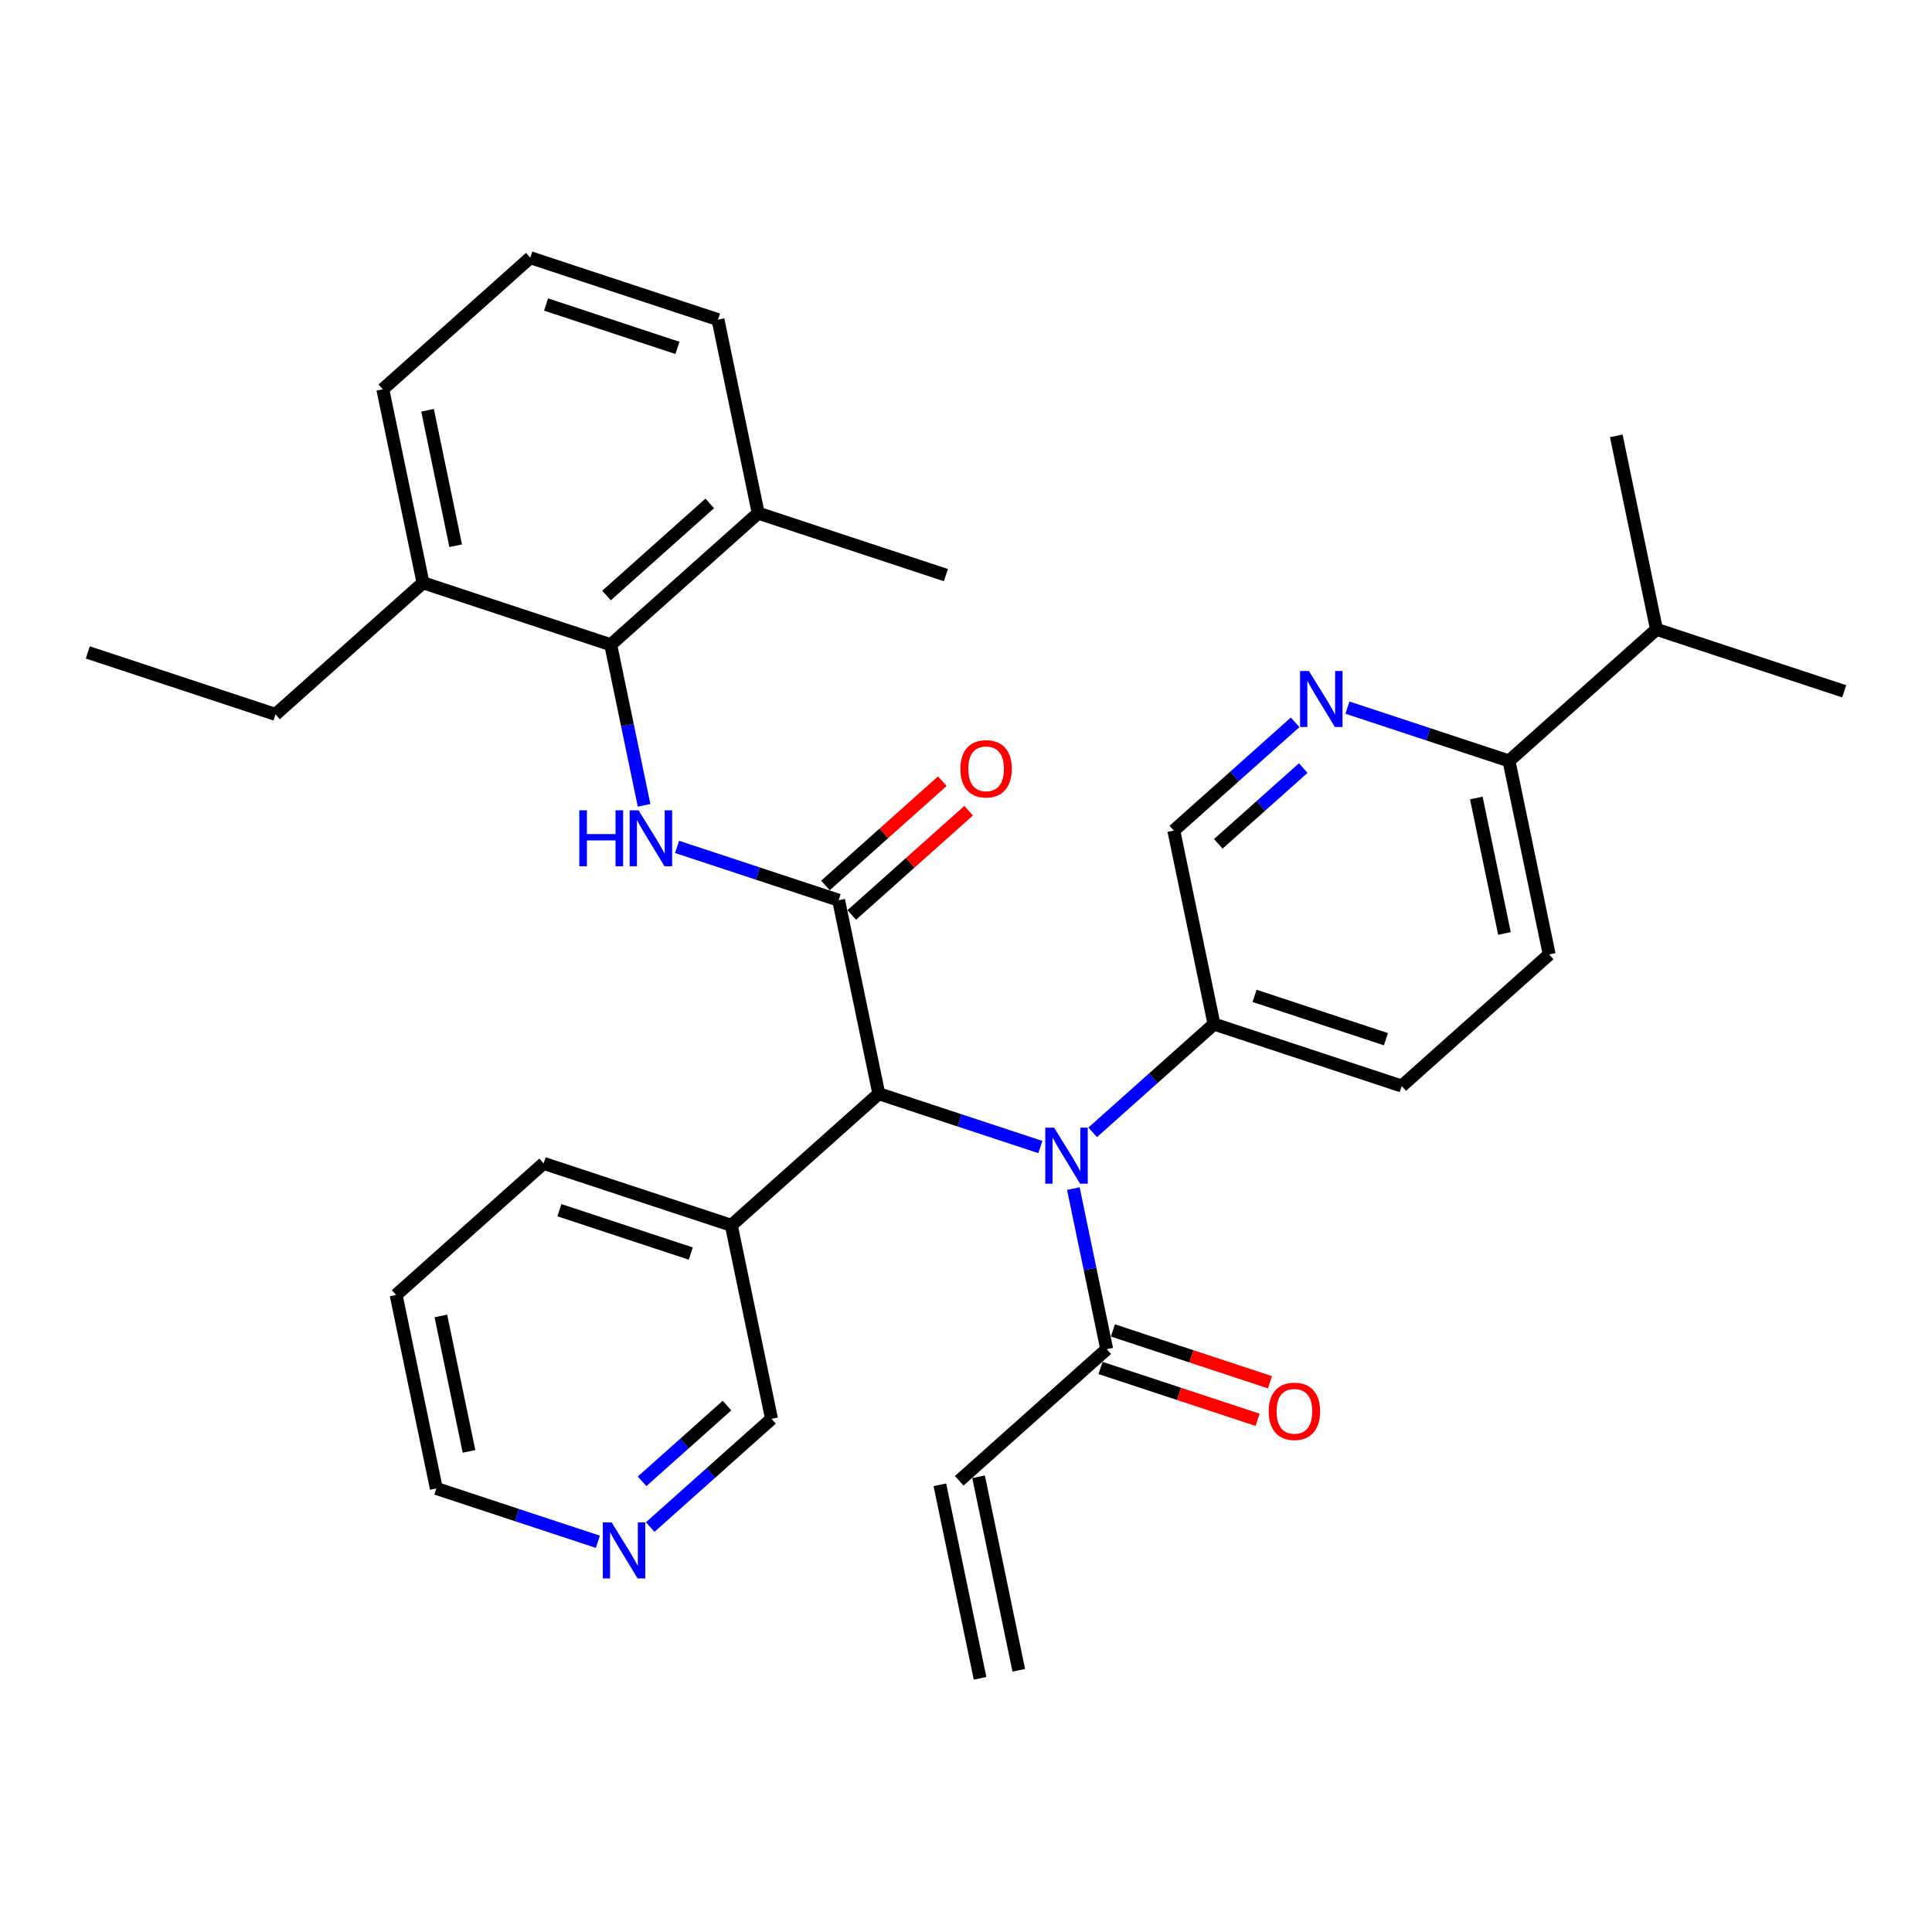 <?xml version='1.0' encoding='iso-8859-1'?>
<svg version='1.1' baseProfile='full'
              xmlns='http://www.w3.org/2000/svg'
                      xmlns:rdkit='http://www.rdkit.org/xml'
                      xmlns:xlink='http://www.w3.org/1999/xlink'
                  xml:space='preserve'
width='300px' height='300px' viewBox='0 0 300 300'>
<!-- END OF HEADER -->
<rect style='opacity:1.0;fill:#FFFFFF;stroke:none' width='300' height='300' x='0' y='0'> </rect>
<rect style='opacity:1.0;fill:#FFFFFF;stroke:none' width='300' height='300' x='0' y='0'> </rect>
<path class='bond-0 atom-0 atom-1' d='M 158.195,259.36 L 151.952,229.31' style='fill:none;fill-rule:evenodd;stroke:#000000;stroke-width:2.0px;stroke-linecap:butt;stroke-linejoin:miter;stroke-opacity:1' />
<path class='bond-0 atom-0 atom-1' d='M 152.185,260.609 L 145.942,230.559' style='fill:none;fill-rule:evenodd;stroke:#000000;stroke-width:2.0px;stroke-linecap:butt;stroke-linejoin:miter;stroke-opacity:1' />
<path class='bond-1 atom-1 atom-2' d='M 148.947,229.935 L 171.85,209.503' style='fill:none;fill-rule:evenodd;stroke:#000000;stroke-width:2.0px;stroke-linecap:butt;stroke-linejoin:miter;stroke-opacity:1' />
<path class='bond-2 atom-2 atom-3' d='M 170.888,212.418 L 183.083,216.442' style='fill:none;fill-rule:evenodd;stroke:#000000;stroke-width:2.0px;stroke-linecap:butt;stroke-linejoin:miter;stroke-opacity:1' />
<path class='bond-2 atom-2 atom-3' d='M 183.083,216.442 L 195.277,220.466' style='fill:none;fill-rule:evenodd;stroke:#FF0000;stroke-width:2.0px;stroke-linecap:butt;stroke-linejoin:miter;stroke-opacity:1' />
<path class='bond-2 atom-2 atom-3' d='M 172.812,206.588 L 185.006,210.613' style='fill:none;fill-rule:evenodd;stroke:#000000;stroke-width:2.0px;stroke-linecap:butt;stroke-linejoin:miter;stroke-opacity:1' />
<path class='bond-2 atom-2 atom-3' d='M 185.006,210.613 L 197.2,214.637' style='fill:none;fill-rule:evenodd;stroke:#FF0000;stroke-width:2.0px;stroke-linecap:butt;stroke-linejoin:miter;stroke-opacity:1' />
<path class='bond-3 atom-2 atom-4' d='M 171.85,209.503 L 169.26,197.035' style='fill:none;fill-rule:evenodd;stroke:#000000;stroke-width:2.0px;stroke-linecap:butt;stroke-linejoin:miter;stroke-opacity:1' />
<path class='bond-3 atom-2 atom-4' d='M 169.26,197.035 L 166.67,184.566' style='fill:none;fill-rule:evenodd;stroke:#0000FF;stroke-width:2.0px;stroke-linecap:butt;stroke-linejoin:miter;stroke-opacity:1' />
<path class='bond-4 atom-4 atom-5' d='M 169.671,175.828 L 179.09,167.425' style='fill:none;fill-rule:evenodd;stroke:#0000FF;stroke-width:2.0px;stroke-linecap:butt;stroke-linejoin:miter;stroke-opacity:1' />
<path class='bond-4 atom-4 atom-5' d='M 179.09,167.425 L 188.51,159.021' style='fill:none;fill-rule:evenodd;stroke:#000000;stroke-width:2.0px;stroke-linecap:butt;stroke-linejoin:miter;stroke-opacity:1' />
<path class='bond-13 atom-4 atom-14' d='M 161.544,178.112 L 149.003,173.973' style='fill:none;fill-rule:evenodd;stroke:#0000FF;stroke-width:2.0px;stroke-linecap:butt;stroke-linejoin:miter;stroke-opacity:1' />
<path class='bond-13 atom-4 atom-14' d='M 149.003,173.973 L 136.462,169.834' style='fill:none;fill-rule:evenodd;stroke:#000000;stroke-width:2.0px;stroke-linecap:butt;stroke-linejoin:miter;stroke-opacity:1' />
<path class='bond-5 atom-5 atom-6' d='M 188.51,159.021 L 217.656,168.64' style='fill:none;fill-rule:evenodd;stroke:#000000;stroke-width:2.0px;stroke-linecap:butt;stroke-linejoin:miter;stroke-opacity:1' />
<path class='bond-5 atom-5 atom-6' d='M 194.806,154.635 L 215.207,161.368' style='fill:none;fill-rule:evenodd;stroke:#000000;stroke-width:2.0px;stroke-linecap:butt;stroke-linejoin:miter;stroke-opacity:1' />
<path class='bond-32 atom-13 atom-5' d='M 182.267,128.971 L 188.51,159.021' style='fill:none;fill-rule:evenodd;stroke:#000000;stroke-width:2.0px;stroke-linecap:butt;stroke-linejoin:miter;stroke-opacity:1' />
<path class='bond-6 atom-6 atom-7' d='M 217.656,168.64 L 240.558,148.208' style='fill:none;fill-rule:evenodd;stroke:#000000;stroke-width:2.0px;stroke-linecap:butt;stroke-linejoin:miter;stroke-opacity:1' />
<path class='bond-7 atom-7 atom-8' d='M 240.558,148.208 L 234.315,118.158' style='fill:none;fill-rule:evenodd;stroke:#000000;stroke-width:2.0px;stroke-linecap:butt;stroke-linejoin:miter;stroke-opacity:1' />
<path class='bond-7 atom-7 atom-8' d='M 233.612,144.949 L 229.242,123.914' style='fill:none;fill-rule:evenodd;stroke:#000000;stroke-width:2.0px;stroke-linecap:butt;stroke-linejoin:miter;stroke-opacity:1' />
<path class='bond-8 atom-8 atom-9' d='M 234.315,118.158 L 257.218,97.727' style='fill:none;fill-rule:evenodd;stroke:#000000;stroke-width:2.0px;stroke-linecap:butt;stroke-linejoin:miter;stroke-opacity:1' />
<path class='bond-11 atom-8 atom-12' d='M 234.315,118.158 L 221.774,114.019' style='fill:none;fill-rule:evenodd;stroke:#000000;stroke-width:2.0px;stroke-linecap:butt;stroke-linejoin:miter;stroke-opacity:1' />
<path class='bond-11 atom-8 atom-12' d='M 221.774,114.019 L 209.233,109.881' style='fill:none;fill-rule:evenodd;stroke:#0000FF;stroke-width:2.0px;stroke-linecap:butt;stroke-linejoin:miter;stroke-opacity:1' />
<path class='bond-9 atom-9 atom-10' d='M 257.218,97.727 L 286.364,107.345' style='fill:none;fill-rule:evenodd;stroke:#000000;stroke-width:2.0px;stroke-linecap:butt;stroke-linejoin:miter;stroke-opacity:1' />
<path class='bond-10 atom-9 atom-11' d='M 257.218,97.727 L 250.975,67.677' style='fill:none;fill-rule:evenodd;stroke:#000000;stroke-width:2.0px;stroke-linecap:butt;stroke-linejoin:miter;stroke-opacity:1' />
<path class='bond-12 atom-12 atom-13' d='M 201.106,112.165 L 191.687,120.568' style='fill:none;fill-rule:evenodd;stroke:#0000FF;stroke-width:2.0px;stroke-linecap:butt;stroke-linejoin:miter;stroke-opacity:1' />
<path class='bond-12 atom-12 atom-13' d='M 191.687,120.568 L 182.267,128.971' style='fill:none;fill-rule:evenodd;stroke:#000000;stroke-width:2.0px;stroke-linecap:butt;stroke-linejoin:miter;stroke-opacity:1' />
<path class='bond-12 atom-12 atom-13' d='M 202.367,119.266 L 195.773,125.149' style='fill:none;fill-rule:evenodd;stroke:#0000FF;stroke-width:2.0px;stroke-linecap:butt;stroke-linejoin:miter;stroke-opacity:1' />
<path class='bond-12 atom-12 atom-13' d='M 195.773,125.149 L 189.179,131.031' style='fill:none;fill-rule:evenodd;stroke:#000000;stroke-width:2.0px;stroke-linecap:butt;stroke-linejoin:miter;stroke-opacity:1' />
<path class='bond-14 atom-14 atom-15' d='M 136.462,169.834 L 130.219,139.784' style='fill:none;fill-rule:evenodd;stroke:#000000;stroke-width:2.0px;stroke-linecap:butt;stroke-linejoin:miter;stroke-opacity:1' />
<path class='bond-26 atom-14 atom-27' d='M 136.462,169.834 L 113.559,190.266' style='fill:none;fill-rule:evenodd;stroke:#000000;stroke-width:2.0px;stroke-linecap:butt;stroke-linejoin:miter;stroke-opacity:1' />
<path class='bond-15 atom-15 atom-16' d='M 132.262,142.074 L 141.335,133.981' style='fill:none;fill-rule:evenodd;stroke:#000000;stroke-width:2.0px;stroke-linecap:butt;stroke-linejoin:miter;stroke-opacity:1' />
<path class='bond-15 atom-15 atom-16' d='M 141.335,133.981 L 150.407,125.887' style='fill:none;fill-rule:evenodd;stroke:#FF0000;stroke-width:2.0px;stroke-linecap:butt;stroke-linejoin:miter;stroke-opacity:1' />
<path class='bond-15 atom-15 atom-16' d='M 128.176,137.494 L 137.248,129.4' style='fill:none;fill-rule:evenodd;stroke:#000000;stroke-width:2.0px;stroke-linecap:butt;stroke-linejoin:miter;stroke-opacity:1' />
<path class='bond-15 atom-15 atom-16' d='M 137.248,129.4 L 146.321,121.306' style='fill:none;fill-rule:evenodd;stroke:#FF0000;stroke-width:2.0px;stroke-linecap:butt;stroke-linejoin:miter;stroke-opacity:1' />
<path class='bond-16 atom-15 atom-17' d='M 130.219,139.784 L 117.678,135.645' style='fill:none;fill-rule:evenodd;stroke:#000000;stroke-width:2.0px;stroke-linecap:butt;stroke-linejoin:miter;stroke-opacity:1' />
<path class='bond-16 atom-15 atom-17' d='M 117.678,135.645 L 105.137,131.507' style='fill:none;fill-rule:evenodd;stroke:#0000FF;stroke-width:2.0px;stroke-linecap:butt;stroke-linejoin:miter;stroke-opacity:1' />
<path class='bond-17 atom-17 atom-18' d='M 100.011,125.052 L 97.421,112.584' style='fill:none;fill-rule:evenodd;stroke:#0000FF;stroke-width:2.0px;stroke-linecap:butt;stroke-linejoin:miter;stroke-opacity:1' />
<path class='bond-17 atom-17 atom-18' d='M 97.421,112.584 L 94.83,100.116' style='fill:none;fill-rule:evenodd;stroke:#000000;stroke-width:2.0px;stroke-linecap:butt;stroke-linejoin:miter;stroke-opacity:1' />
<path class='bond-18 atom-18 atom-19' d='M 94.83,100.116 L 117.733,79.684' style='fill:none;fill-rule:evenodd;stroke:#000000;stroke-width:2.0px;stroke-linecap:butt;stroke-linejoin:miter;stroke-opacity:1' />
<path class='bond-18 atom-18 atom-19' d='M 94.179,92.47 L 110.211,78.168' style='fill:none;fill-rule:evenodd;stroke:#000000;stroke-width:2.0px;stroke-linecap:butt;stroke-linejoin:miter;stroke-opacity:1' />
<path class='bond-33 atom-24 atom-18' d='M 65.685,90.497 L 94.83,100.116' style='fill:none;fill-rule:evenodd;stroke:#000000;stroke-width:2.0px;stroke-linecap:butt;stroke-linejoin:miter;stroke-opacity:1' />
<path class='bond-19 atom-19 atom-20' d='M 117.733,79.684 L 146.879,89.303' style='fill:none;fill-rule:evenodd;stroke:#000000;stroke-width:2.0px;stroke-linecap:butt;stroke-linejoin:miter;stroke-opacity:1' />
<path class='bond-20 atom-19 atom-21' d='M 117.733,79.684 L 111.49,49.634' style='fill:none;fill-rule:evenodd;stroke:#000000;stroke-width:2.0px;stroke-linecap:butt;stroke-linejoin:miter;stroke-opacity:1' />
<path class='bond-21 atom-21 atom-22' d='M 111.49,49.634 L 82.344,40.015' style='fill:none;fill-rule:evenodd;stroke:#000000;stroke-width:2.0px;stroke-linecap:butt;stroke-linejoin:miter;stroke-opacity:1' />
<path class='bond-21 atom-21 atom-22' d='M 105.194,54.02 L 84.793,47.287' style='fill:none;fill-rule:evenodd;stroke:#000000;stroke-width:2.0px;stroke-linecap:butt;stroke-linejoin:miter;stroke-opacity:1' />
<path class='bond-22 atom-22 atom-23' d='M 82.344,40.015 L 59.442,60.447' style='fill:none;fill-rule:evenodd;stroke:#000000;stroke-width:2.0px;stroke-linecap:butt;stroke-linejoin:miter;stroke-opacity:1' />
<path class='bond-23 atom-23 atom-24' d='M 59.442,60.447 L 65.685,90.497' style='fill:none;fill-rule:evenodd;stroke:#000000;stroke-width:2.0px;stroke-linecap:butt;stroke-linejoin:miter;stroke-opacity:1' />
<path class='bond-23 atom-23 atom-24' d='M 66.388,63.706 L 70.758,84.741' style='fill:none;fill-rule:evenodd;stroke:#000000;stroke-width:2.0px;stroke-linecap:butt;stroke-linejoin:miter;stroke-opacity:1' />
<path class='bond-24 atom-24 atom-25' d='M 65.685,90.497 L 42.782,110.929' style='fill:none;fill-rule:evenodd;stroke:#000000;stroke-width:2.0px;stroke-linecap:butt;stroke-linejoin:miter;stroke-opacity:1' />
<path class='bond-25 atom-25 atom-26' d='M 42.782,110.929 L 13.636,101.31' style='fill:none;fill-rule:evenodd;stroke:#000000;stroke-width:2.0px;stroke-linecap:butt;stroke-linejoin:miter;stroke-opacity:1' />
<path class='bond-27 atom-27 atom-28' d='M 113.559,190.266 L 84.413,180.647' style='fill:none;fill-rule:evenodd;stroke:#000000;stroke-width:2.0px;stroke-linecap:butt;stroke-linejoin:miter;stroke-opacity:1' />
<path class='bond-27 atom-27 atom-28' d='M 107.263,194.652 L 86.862,187.919' style='fill:none;fill-rule:evenodd;stroke:#000000;stroke-width:2.0px;stroke-linecap:butt;stroke-linejoin:miter;stroke-opacity:1' />
<path class='bond-34 atom-32 atom-27' d='M 119.802,220.316 L 113.559,190.266' style='fill:none;fill-rule:evenodd;stroke:#000000;stroke-width:2.0px;stroke-linecap:butt;stroke-linejoin:miter;stroke-opacity:1' />
<path class='bond-28 atom-28 atom-29' d='M 84.413,180.647 L 61.511,201.079' style='fill:none;fill-rule:evenodd;stroke:#000000;stroke-width:2.0px;stroke-linecap:butt;stroke-linejoin:miter;stroke-opacity:1' />
<path class='bond-29 atom-29 atom-30' d='M 61.511,201.079 L 67.754,231.129' style='fill:none;fill-rule:evenodd;stroke:#000000;stroke-width:2.0px;stroke-linecap:butt;stroke-linejoin:miter;stroke-opacity:1' />
<path class='bond-29 atom-29 atom-30' d='M 68.457,204.338 L 72.827,225.373' style='fill:none;fill-rule:evenodd;stroke:#000000;stroke-width:2.0px;stroke-linecap:butt;stroke-linejoin:miter;stroke-opacity:1' />
<path class='bond-30 atom-30 atom-31' d='M 67.754,231.129 L 80.295,235.268' style='fill:none;fill-rule:evenodd;stroke:#000000;stroke-width:2.0px;stroke-linecap:butt;stroke-linejoin:miter;stroke-opacity:1' />
<path class='bond-30 atom-30 atom-31' d='M 80.295,235.268 L 92.836,239.406' style='fill:none;fill-rule:evenodd;stroke:#0000FF;stroke-width:2.0px;stroke-linecap:butt;stroke-linejoin:miter;stroke-opacity:1' />
<path class='bond-31 atom-31 atom-32' d='M 100.963,237.122 L 110.382,228.719' style='fill:none;fill-rule:evenodd;stroke:#0000FF;stroke-width:2.0px;stroke-linecap:butt;stroke-linejoin:miter;stroke-opacity:1' />
<path class='bond-31 atom-31 atom-32' d='M 110.382,228.719 L 119.802,220.316' style='fill:none;fill-rule:evenodd;stroke:#000000;stroke-width:2.0px;stroke-linecap:butt;stroke-linejoin:miter;stroke-opacity:1' />
<path class='bond-31 atom-31 atom-32' d='M 99.702,230.021 L 106.296,224.139' style='fill:none;fill-rule:evenodd;stroke:#0000FF;stroke-width:2.0px;stroke-linecap:butt;stroke-linejoin:miter;stroke-opacity:1' />
<path class='bond-31 atom-31 atom-32' d='M 106.296,224.139 L 112.89,218.256' style='fill:none;fill-rule:evenodd;stroke:#000000;stroke-width:2.0px;stroke-linecap:butt;stroke-linejoin:miter;stroke-opacity:1' />
<path  class='atom-3' d='M 197.006 219.146
Q 197.006 217.059, 198.037 215.893
Q 199.068 214.726, 200.996 214.726
Q 202.923 214.726, 203.954 215.893
Q 204.986 217.059, 204.986 219.146
Q 204.986 221.258, 203.942 222.461
Q 202.899 223.652, 200.996 223.652
Q 199.081 223.652, 198.037 222.461
Q 197.006 221.27, 197.006 219.146
M 200.996 222.669
Q 202.322 222.669, 203.034 221.786
Q 203.758 220.889, 203.758 219.146
Q 203.758 217.44, 203.034 216.58
Q 202.322 215.709, 200.996 215.709
Q 199.67 215.709, 198.946 216.568
Q 198.234 217.427, 198.234 219.146
Q 198.234 220.902, 198.946 221.786
Q 199.67 222.669, 200.996 222.669
' fill='#FF0000'/>
<path  class='atom-4' d='M 163.686 175.107
L 166.534 179.711
Q 166.817 180.165, 167.271 180.987
Q 167.725 181.81, 167.75 181.859
L 167.75 175.107
L 168.904 175.107
L 168.904 183.799
L 167.713 183.799
L 164.656 178.765
Q 164.3 178.176, 163.919 177.501
Q 163.551 176.826, 163.44 176.617
L 163.44 183.799
L 162.311 183.799
L 162.311 175.107
L 163.686 175.107
' fill='#0000FF'/>
<path  class='atom-12' d='M 203.248 104.194
L 206.097 108.797
Q 206.379 109.252, 206.833 110.074
Q 207.287 110.897, 207.312 110.946
L 207.312 104.194
L 208.466 104.194
L 208.466 112.886
L 207.275 112.886
L 204.218 107.852
Q 203.862 107.263, 203.482 106.588
Q 203.113 105.912, 203.003 105.704
L 203.003 112.886
L 201.873 112.886
L 201.873 104.194
L 203.248 104.194
' fill='#0000FF'/>
<path  class='atom-16' d='M 149.132 119.377
Q 149.132 117.29, 150.163 116.124
Q 151.194 114.958, 153.121 114.958
Q 155.049 114.958, 156.08 116.124
Q 157.111 117.29, 157.111 119.377
Q 157.111 121.489, 156.068 122.692
Q 155.024 123.883, 153.121 123.883
Q 151.206 123.883, 150.163 122.692
Q 149.132 121.501, 149.132 119.377
M 153.121 122.901
Q 154.447 122.901, 155.159 122.017
Q 155.884 121.121, 155.884 119.377
Q 155.884 117.671, 155.159 116.811
Q 154.447 115.94, 153.121 115.94
Q 151.796 115.94, 151.071 116.799
Q 150.359 117.658, 150.359 119.377
Q 150.359 121.133, 151.071 122.017
Q 151.796 122.901, 153.121 122.901
' fill='#FF0000'/>
<path  class='atom-17' d='M 89.957 125.82
L 91.135 125.82
L 91.135 129.515
L 95.579 129.515
L 95.579 125.82
L 96.758 125.82
L 96.758 134.512
L 95.579 134.512
L 95.579 130.497
L 91.135 130.497
L 91.135 134.512
L 89.957 134.512
L 89.957 125.82
' fill='#0000FF'/>
<path  class='atom-17' d='M 99.152 125.82
L 102 130.423
Q 102.282 130.878, 102.737 131.7
Q 103.191 132.523, 103.215 132.572
L 103.215 125.82
L 104.369 125.82
L 104.369 134.512
L 103.179 134.512
L 100.122 129.478
Q 99.766 128.889, 99.385 128.214
Q 99.017 127.538, 98.906 127.33
L 98.906 134.512
L 97.777 134.512
L 97.777 125.82
L 99.152 125.82
' fill='#0000FF'/>
<path  class='atom-31' d='M 94.978 236.402
L 97.826 241.005
Q 98.108 241.46, 98.563 242.282
Q 99.017 243.105, 99.041 243.154
L 99.041 236.402
L 100.195 236.402
L 100.195 245.093
L 99.005 245.093
L 95.948 240.06
Q 95.592 239.471, 95.211 238.796
Q 94.843 238.12, 94.732 237.912
L 94.732 245.093
L 93.603 245.093
L 93.603 236.402
L 94.978 236.402
' fill='#0000FF'/>
</svg>

